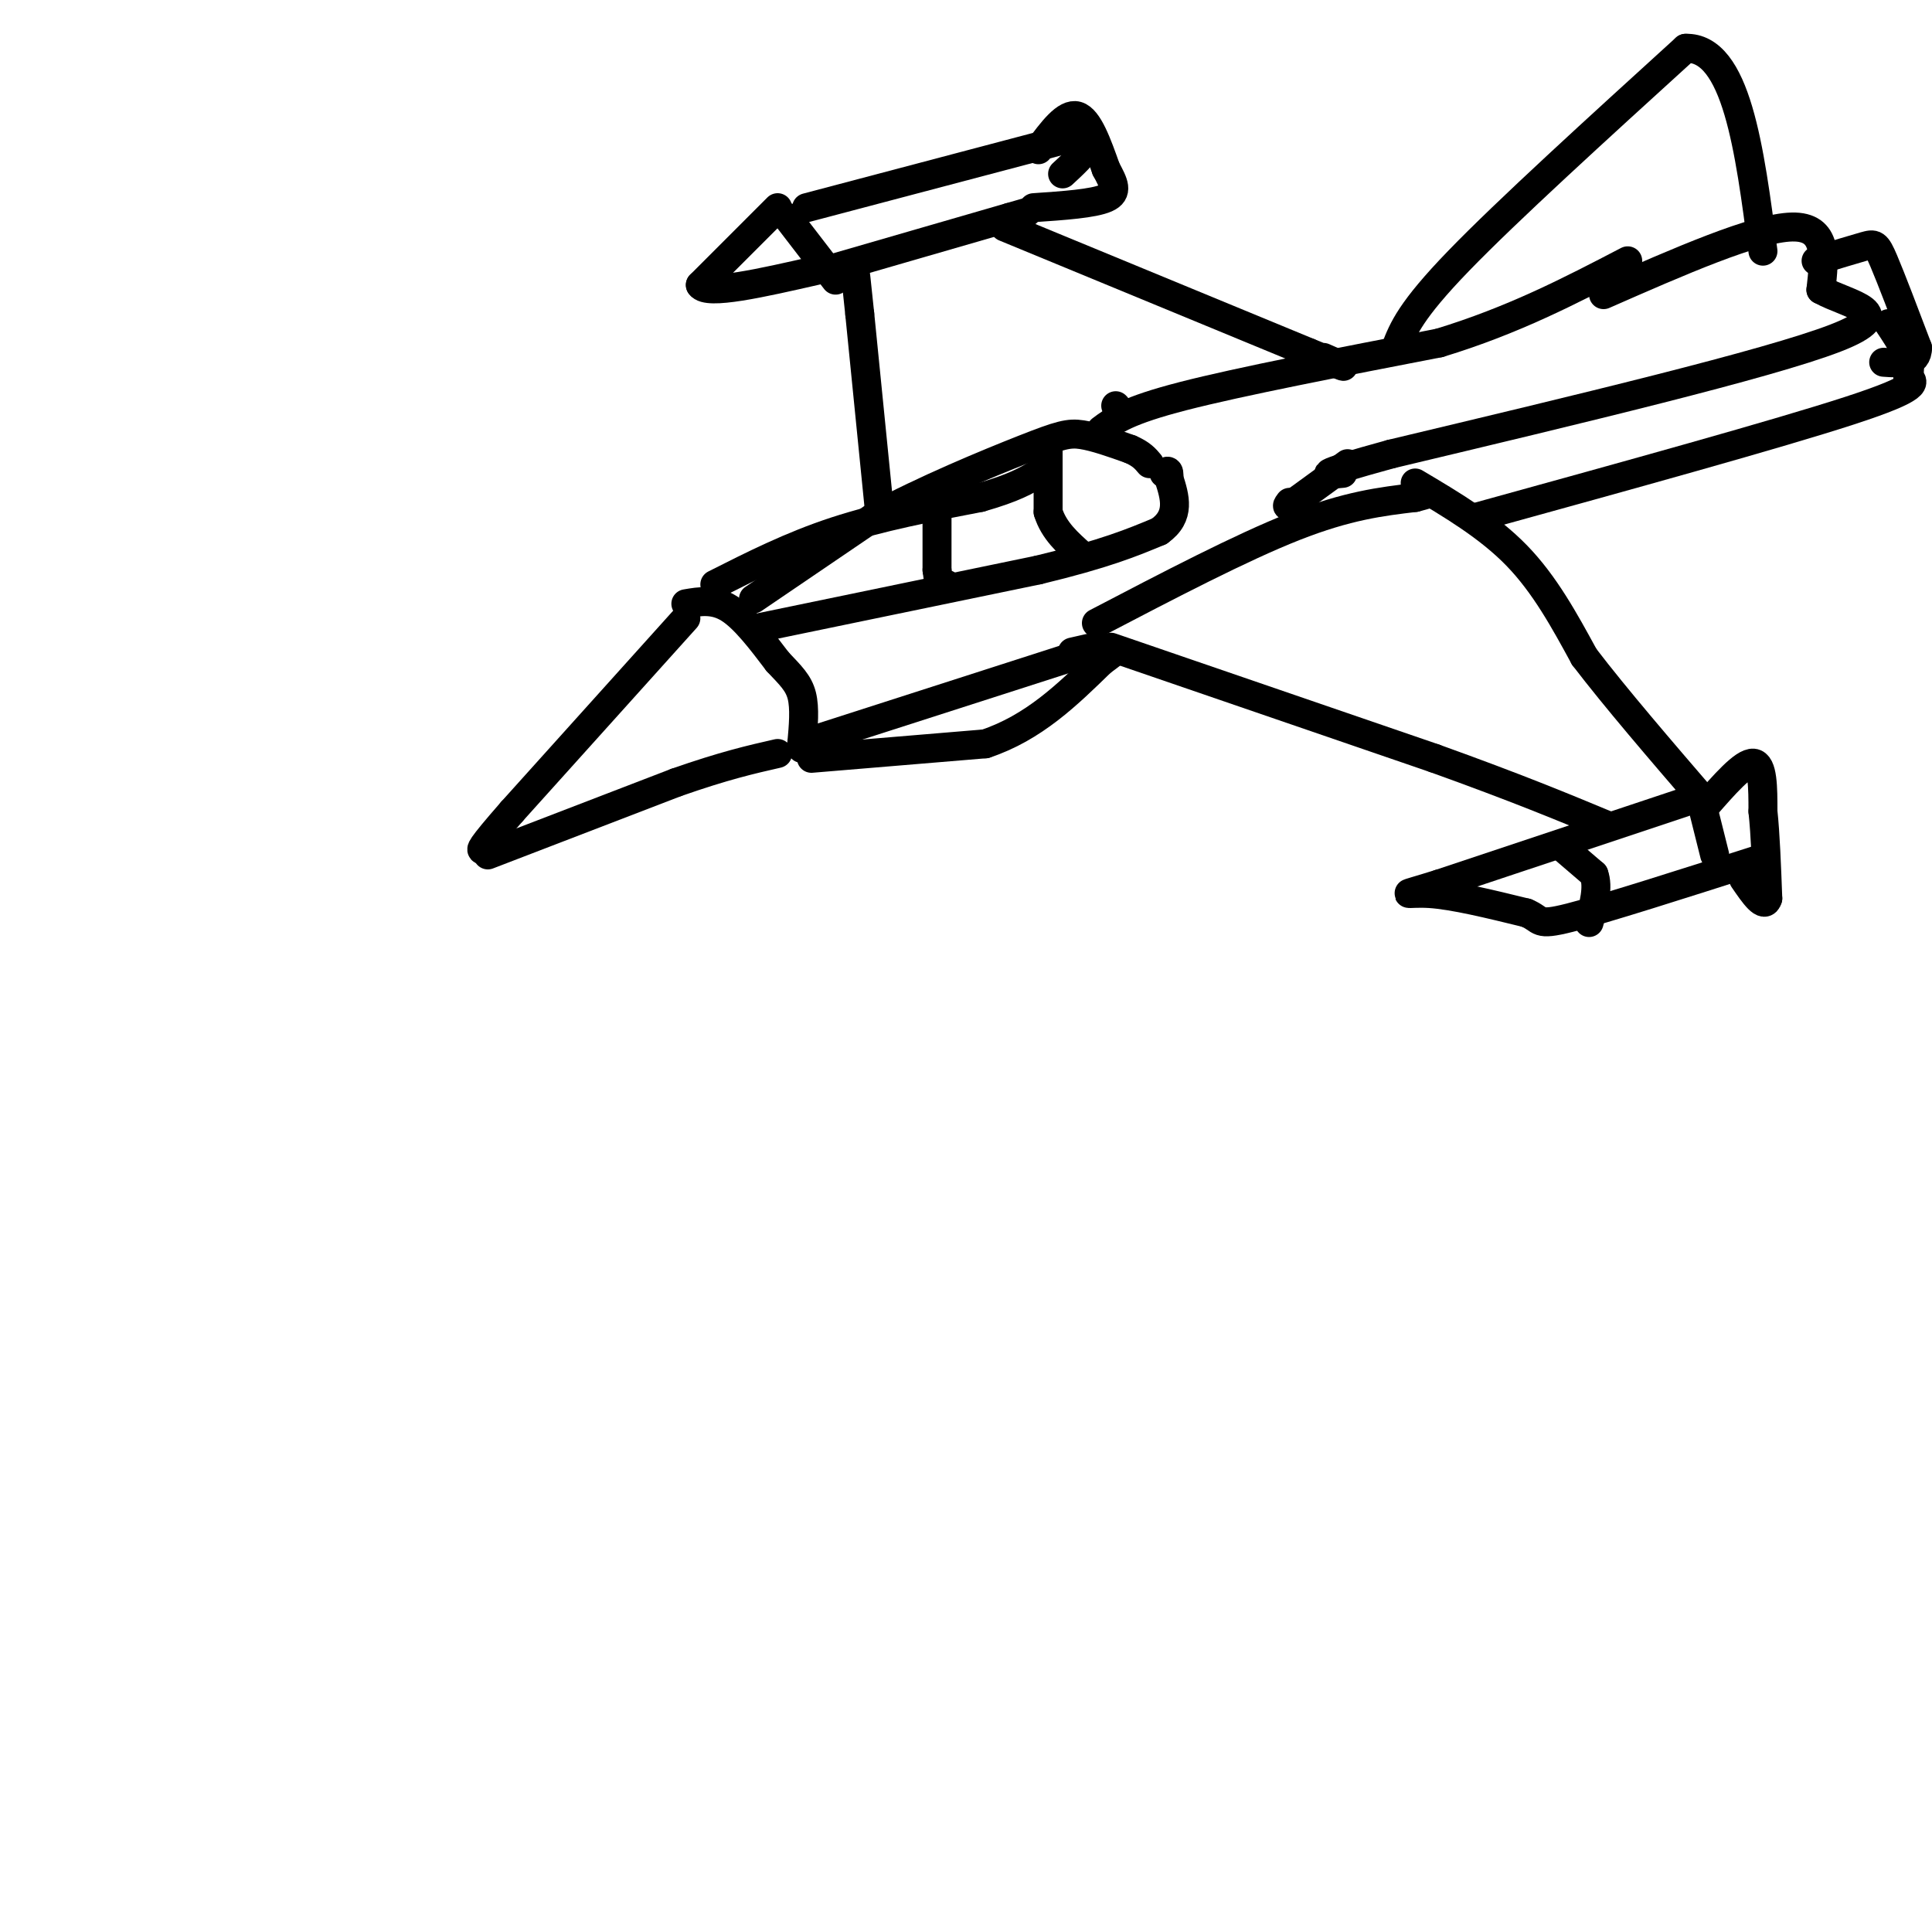 <svg viewBox='0 0 400 400' version='1.1' xmlns='http://www.w3.org/2000/svg' xmlns:xlink='http://www.w3.org/1999/xlink'><g fill='none' stroke='rgb(0,0,0)' stroke-width='6' stroke-linecap='round' stroke-linejoin='round'><path d='M142,128c0.000,0.000 -36.000,40.000 -36,40'/><path d='M106,168c-7.000,8.000 -6.500,8.000 -6,8'/><path d='M101,177c0.000,0.000 39.000,-15.000 39,-15'/><path d='M140,162c10.000,-3.500 15.500,-4.750 21,-6'/><path d='M142,125c2.917,-0.500 5.833,-1.000 9,1c3.167,2.000 6.583,6.500 10,11'/><path d='M161,137c2.667,2.822 4.333,4.378 5,7c0.667,2.622 0.333,6.311 0,10'/><path d='M166,154c0.000,1.667 0.000,0.833 0,0'/><path d='M166,154c0.000,0.000 56.000,-18.000 56,-18'/><path d='M222,136c9.333,-3.167 4.667,-2.083 0,-1'/><path d='M148,121c7.917,-4.000 15.833,-8.000 25,-11c9.167,-3.000 19.583,-5.000 30,-7'/><path d='M203,103c7.000,-2.000 9.500,-3.500 12,-5'/><path d='M156,124c0.000,0.000 25.000,-17.000 25,-17'/><path d='M181,107c10.286,-5.583 23.500,-11.042 31,-14c7.500,-2.958 9.286,-3.417 12,-3c2.714,0.417 6.357,1.708 10,3'/><path d='M234,93c2.333,1.000 3.167,2.000 4,3'/><path d='M157,130c0.000,0.000 58.000,-12.000 58,-12'/><path d='M215,118c13.833,-3.333 19.417,-5.667 25,-8'/><path d='M240,110c4.500,-3.167 3.250,-7.083 2,-11'/><path d='M242,99c0.167,-2.000 -0.417,-1.500 -1,-1'/><path d='M194,101c0.000,0.000 0.000,17.000 0,17'/><path d='M194,118c0.333,3.333 1.167,3.167 2,3'/><path d='M217,92c0.000,0.000 0.000,14.000 0,14'/><path d='M217,106c1.167,3.833 4.083,6.417 7,9'/><path d='M230,134c0.000,0.000 67.000,23.000 67,23'/><path d='M297,157c17.167,6.167 26.583,10.083 36,14'/><path d='M293,100c7.583,4.500 15.167,9.000 21,15c5.833,6.000 9.917,13.500 14,21'/><path d='M328,136c6.500,8.500 15.750,19.250 25,30'/><path d='M349,166c0.000,0.000 -51.000,17.000 -51,17'/><path d='M298,183c-9.267,2.911 -6.933,1.689 -2,2c4.933,0.311 12.467,2.156 20,4'/><path d='M316,189c3.378,1.378 1.822,2.822 9,1c7.178,-1.822 23.089,-6.911 39,-12'/><path d='M352,165c0.000,0.000 3.000,12.000 3,12'/><path d='M323,175c0.000,0.000 7.000,6.000 7,6'/><path d='M330,181c1.000,2.667 0.000,6.333 -1,10'/><path d='M353,167c4.000,-4.583 8.000,-9.167 10,-9c2.000,0.167 2.000,5.083 2,10'/><path d='M365,168c0.500,4.667 0.750,11.333 1,18'/><path d='M366,186c-0.667,2.333 -2.833,-0.833 -5,-4'/><path d='M227,129c15.000,-7.833 30.000,-15.667 41,-20c11.000,-4.333 18.000,-5.167 25,-6'/><path d='M293,103c4.500,-1.167 3.250,-1.083 2,-1'/><path d='M228,89c2.667,-2.000 5.333,-4.000 17,-7c11.667,-3.000 32.333,-7.000 53,-11'/><path d='M298,71c15.333,-4.667 27.167,-10.833 39,-17'/><path d='M289,72c1.500,-3.833 3.000,-7.667 13,-18c10.000,-10.333 28.500,-27.167 47,-44'/><path d='M349,10c10.500,-0.333 13.250,20.833 16,42'/><path d='M332,61c15.750,-6.917 31.500,-13.833 39,-14c7.500,-0.167 6.750,6.417 6,13'/><path d='M377,60c5.689,3.178 16.911,4.622 3,10c-13.911,5.378 -52.956,14.689 -92,24'/><path d='M288,94c-17.000,4.667 -13.500,4.333 -10,4'/><path d='M306,107c31.083,-8.583 62.167,-17.167 77,-22c14.833,-4.833 13.417,-5.917 12,-7'/><path d='M395,78c1.333,-3.000 -1.333,-7.000 -4,-11'/><path d='M376,54c3.933,-1.200 7.867,-2.400 10,-3c2.133,-0.600 2.467,-0.600 4,3c1.533,3.600 4.267,10.800 7,18'/><path d='M397,72c0.000,3.500 -3.500,3.250 -7,3'/><path d='M279,96c0.000,0.000 -11.000,8.000 -11,8'/><path d='M268,104c-2.000,1.333 -1.500,0.667 -1,0'/><path d='M231,84c0.000,0.000 0.100,0.100 0.1,0.1'/><path d='M182,105c0.000,0.000 -4.000,-40.000 -4,-40'/><path d='M178,65c-0.833,-8.167 -0.917,-8.583 -1,-9'/><path d='M208,47c0.000,0.000 63.000,26.000 63,26'/><path d='M271,73c11.000,4.500 7.000,2.750 3,1'/><path d='M171,56c0.000,0.000 38.000,-11.000 38,-11'/><path d='M209,45c6.333,-1.833 3.167,-0.917 0,0'/><path d='M161,43c0.000,0.000 -16.000,16.000 -16,16'/><path d='M145,59c1.333,2.167 12.667,-0.417 24,-3'/><path d='M163,45c0.000,0.000 10.000,13.000 10,13'/><path d='M167,43c0.000,0.000 53.000,-14.000 53,-14'/><path d='M220,29c8.833,-1.167 4.417,2.917 0,7'/><path d='M215,31c2.833,-3.833 5.667,-7.667 8,-7c2.333,0.667 4.167,5.833 6,11'/><path d='M229,35c1.600,2.956 2.600,4.844 0,6c-2.600,1.156 -8.800,1.578 -15,2'/><path d='M168,157c0.000,0.000 36.000,-3.000 36,-3'/><path d='M204,154c10.000,-3.333 17.000,-10.167 24,-17'/><path d='M228,137c4.333,-3.167 3.167,-2.583 2,-2'/></g>
</svg>